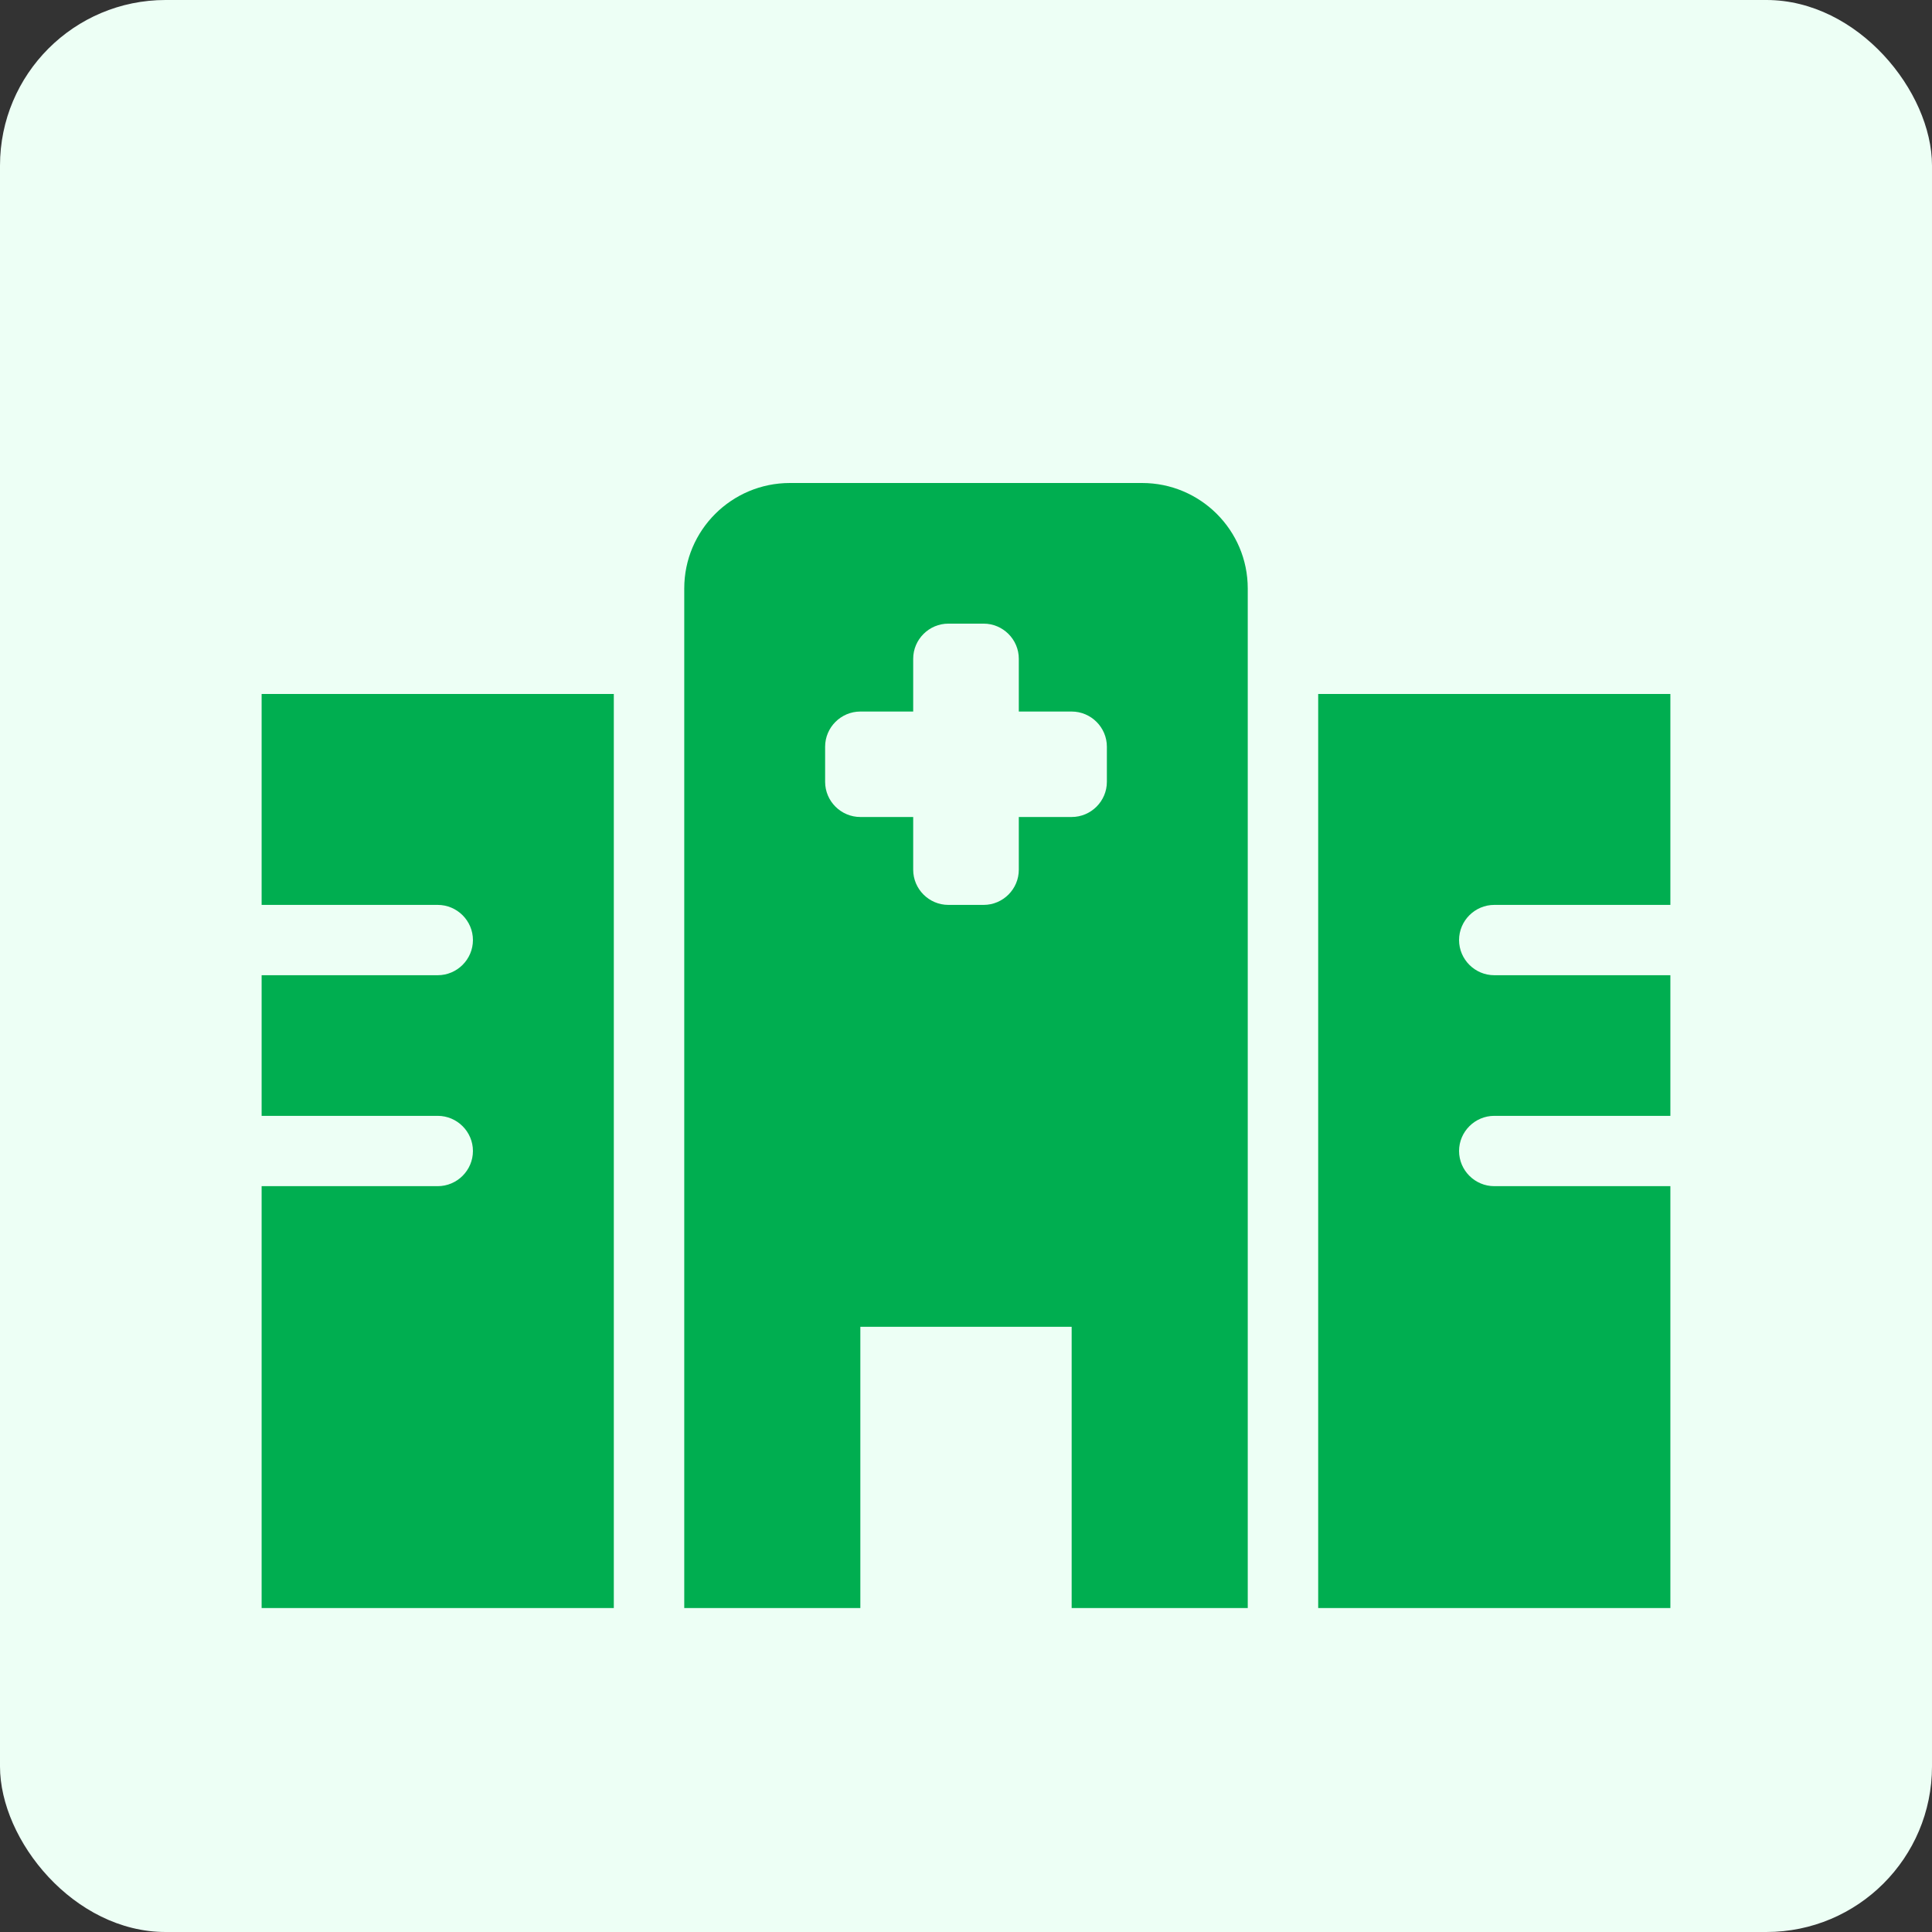 <svg width="48" height="48" viewBox="0 0 48 48" fill="none" xmlns="http://www.w3.org/2000/svg">
<rect x="0" y="0" width="48" height="48" fill="#333333" stroke="none"/>
<rect width="48" height="48" rx="4.114" fill="#EDFFF5"/>
<path d="M17 14.62C17 13.174 18.176 12 19.625 12H28.375C29.824 12 31 13.174 31 14.62V39.952H26.625V32.964C25.832 32.964 25.449 32.964 24 32.964C22.551 32.964 23.203 32.964 21.375 32.964V39.952H17V14.62ZM9.125 17.241H15.25V39.952H9.125C7.676 39.952 8.192 39.952 6.5 39.952L6.5 29.47H10.875C11.356 29.47 11.75 29.077 11.75 28.596C11.75 28.116 11.356 27.723 10.875 27.723H6.5V24.229H10.875C11.356 24.229 11.75 23.836 11.75 23.355C11.75 22.875 11.356 22.482 10.875 22.482H6.5V17.241C7.425 17.241 7.676 17.241 9.125 17.241ZM41.5 17.241C41.5 18.551 41.5 18.415 41.5 19.861V22.482H37.125C36.644 22.482 36.25 22.875 36.25 23.355C36.25 23.836 36.644 24.229 37.125 24.229H41.5V27.723H37.125C36.644 27.723 36.25 28.116 36.25 28.596C36.25 29.077 36.644 29.47 37.125 29.47H41.5V37.331C41.5 38.778 41.5 38.688 41.5 39.952H32.75V17.241H41.5ZM23.562 15.494C23.081 15.494 22.688 15.887 22.688 16.367V17.678H21.375C20.894 17.678 20.5 18.071 20.5 18.551V19.425C20.5 19.905 20.894 20.298 21.375 20.298H22.688V21.608C22.688 22.089 23.081 22.482 23.562 22.482H24.438C24.919 22.482 25.312 22.089 25.312 21.608V20.298H26.625C27.106 20.298 27.5 19.905 27.5 19.425V18.551C27.5 18.071 27.106 17.678 26.625 17.678H25.312V16.367C25.312 15.887 24.919 15.494 24.438 15.494H23.562Z" fill="#00AE50"/>
</svg>
